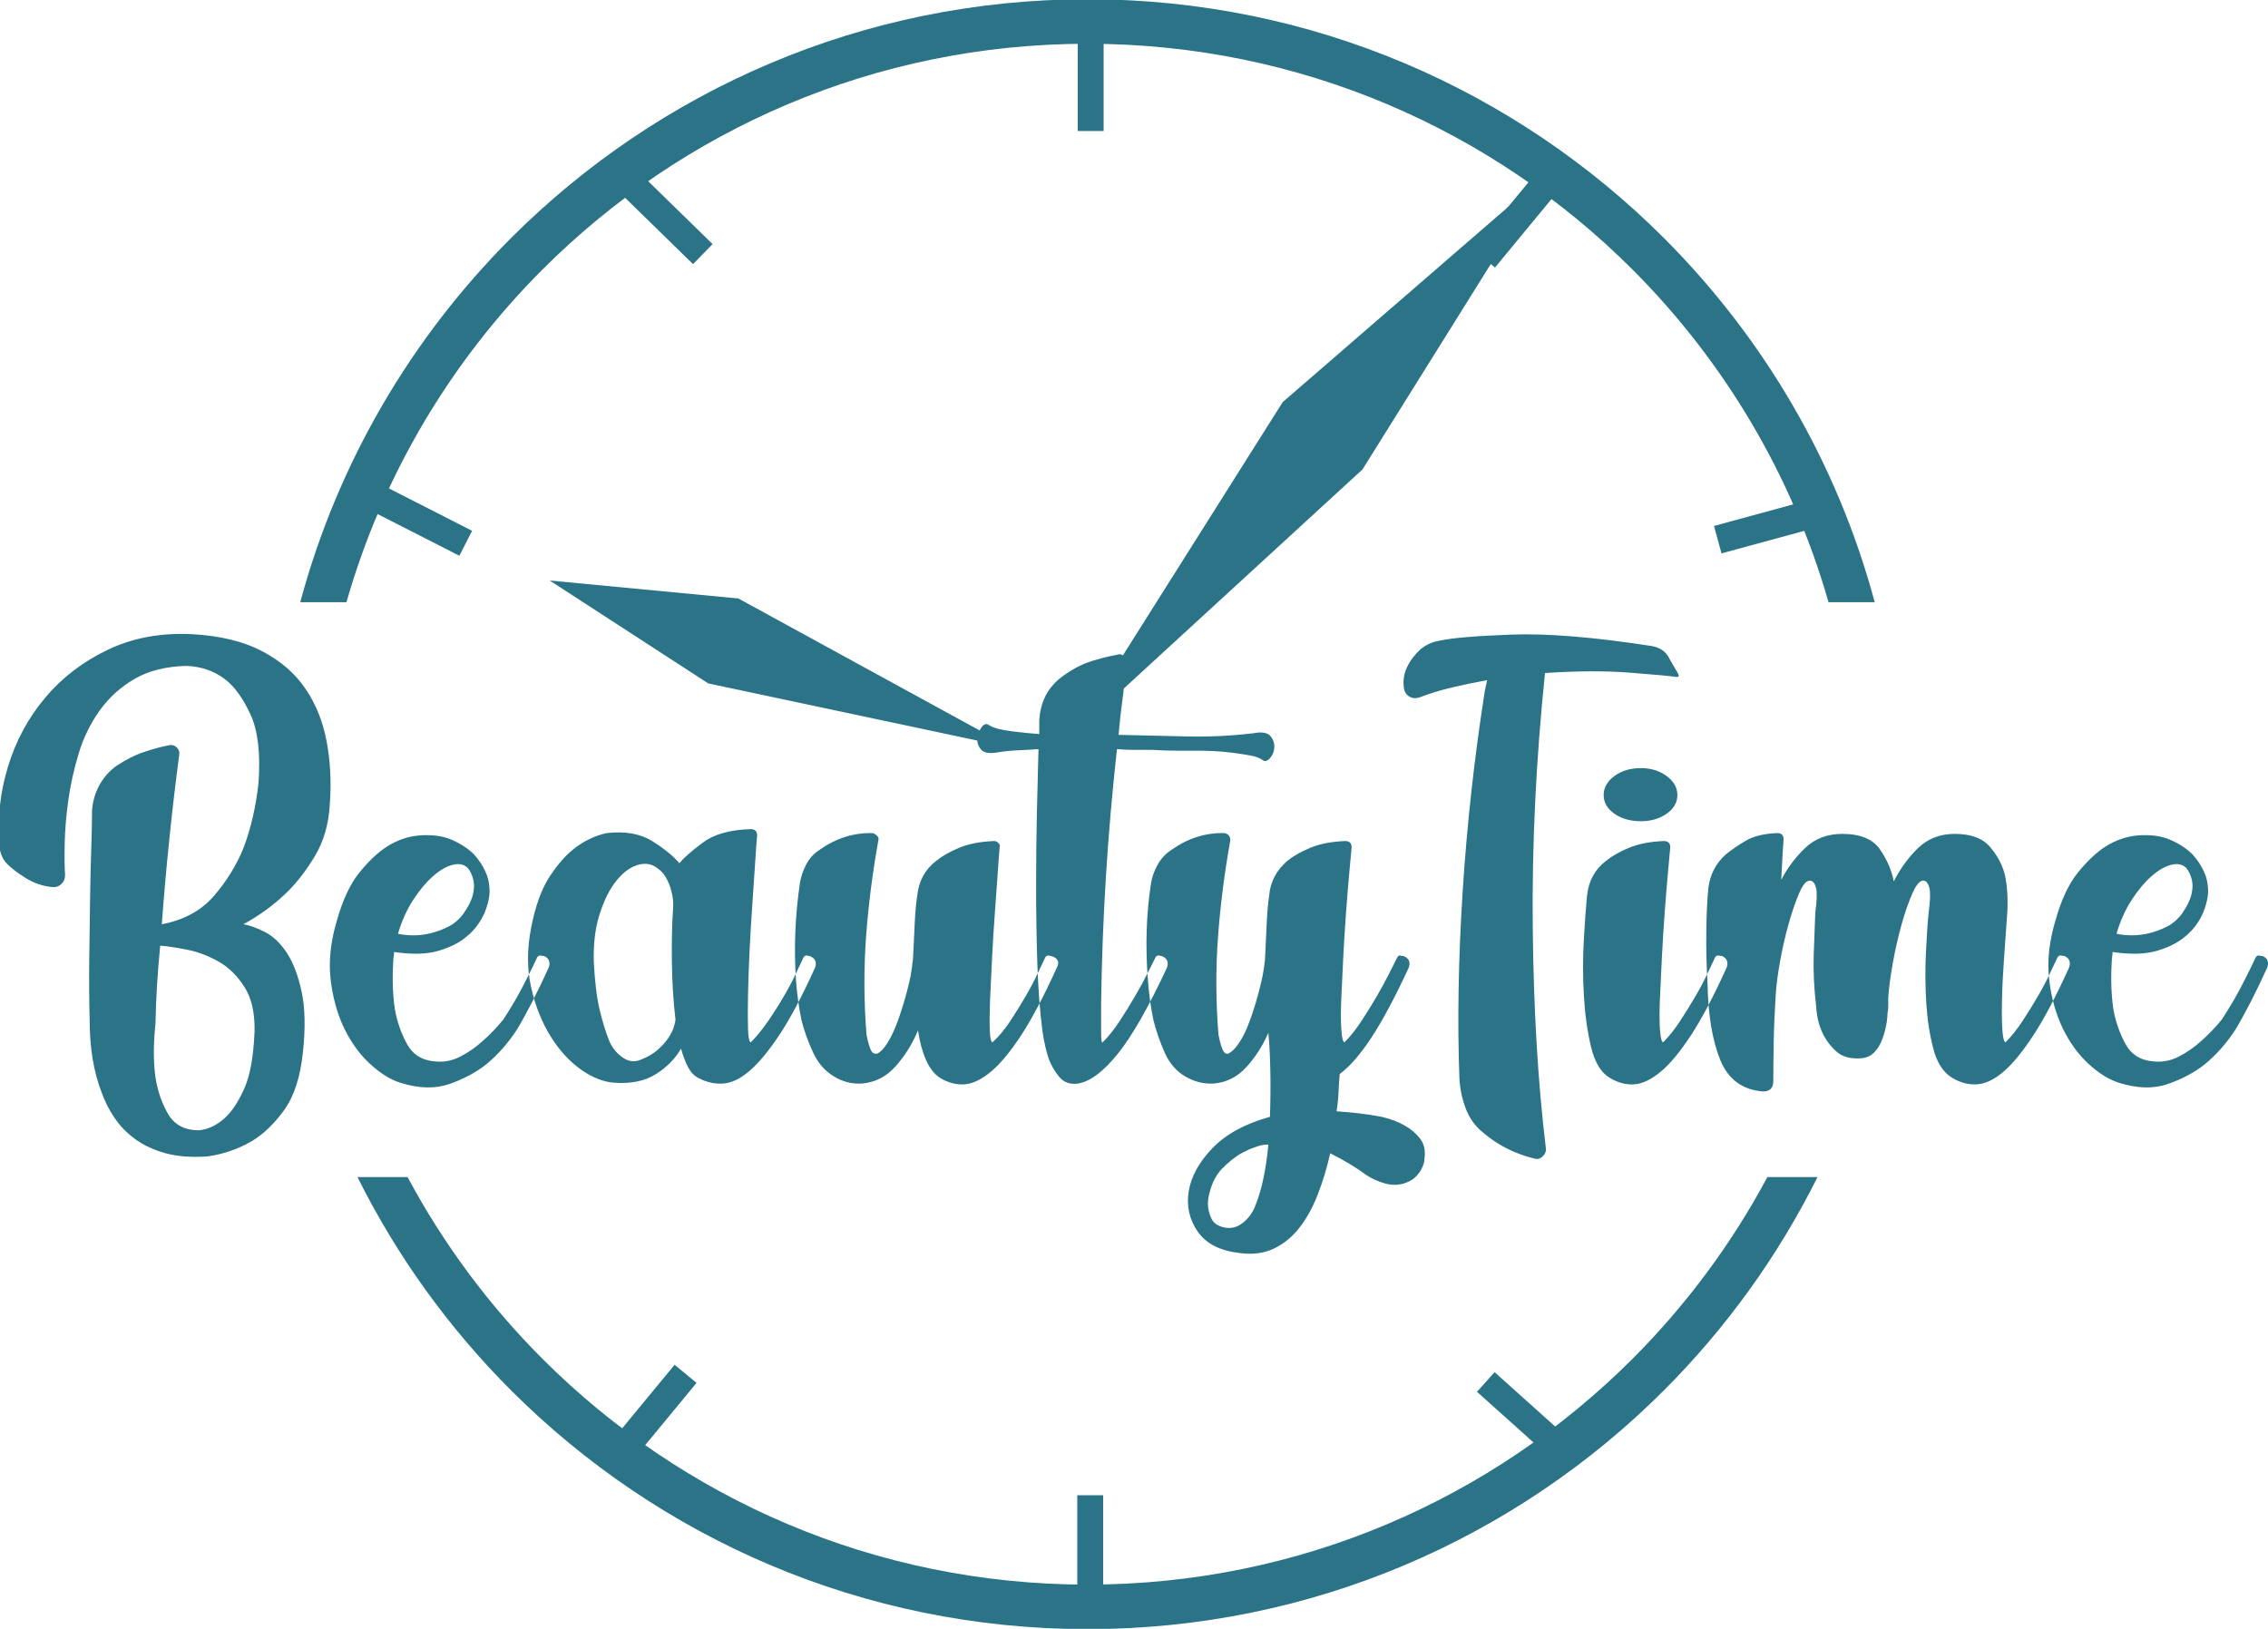 <?xml version="1.0" encoding="UTF-8" standalone="no"?> <!-- Created with Inkscape (http://www.inkscape.org/) --> <svg xmlns:inkscape="http://www.inkscape.org/namespaces/inkscape" xmlns:sodipodi="http://sodipodi.sourceforge.net/DTD/sodipodi-0.dtd" xmlns="http://www.w3.org/2000/svg" xmlns:svg="http://www.w3.org/2000/svg" width="50.982mm" height="36.622mm" viewBox="0 0 50.982 36.622" id="svg901" inkscape:version="1.2.1 (9c6d41e410, 2022-07-14)" sodipodi:docname="лого.svg"> <defs id="defs898"></defs> <g inkscape:label="Слой 1" inkscape:groupmode="layer" id="layer1"> <g id="g32-7" transform="matrix(0.353,0,0,-0.353,40.855,26.465)"> <path d="m 0,0 c -2.518,-5.053 -5.834,-9.637 -9.784,-13.588 -9.393,-9.392 -22.369,-15.203 -36.702,-15.203 -14.332,0 -27.309,5.811 -36.702,15.203 -3.951,3.951 -7.267,8.535 -9.784,13.588 h 3.191 c 2.29,-4.28 5.194,-8.181 8.597,-11.583 8.879,-8.88 21.147,-14.373 34.698,-14.373 13.55,0 25.818,5.493 34.698,14.373 3.402,3.402 6.308,7.303 8.597,11.583 z m -46.486,75.019 c 14.332,0 27.309,-5.81 36.702,-15.203 C -3.452,53.484 1.251,45.523 3.644,36.617 H 0.702 c -2.32,8.122 -6.68,15.384 -12.49,21.195 -8.88,8.879 -21.148,14.372 -34.698,14.372 -13.551,0 -25.819,-5.493 -34.698,-14.372 -5.811,-5.811 -10.17,-13.073 -12.49,-21.195 h -2.942 c 2.393,8.906 7.096,16.867 13.428,23.199 9.393,9.393 22.37,15.203 36.702,15.203" style="fill:#2b7386;fill-opacity:1;fill-rule:evenodd;stroke:none" id="path34-6"></path> </g> <g id="g36-0" transform="matrix(0.353,0,0,-0.353,8.231,11.427)"> <path d="M 0,0 0.81,1.588 6.746,-1.437 5.936,-3.026 Z" style="fill:#2b7386;fill-opacity:1;fill-rule:evenodd;stroke:none" id="path38-5"></path> </g> <g id="g40-8" transform="matrix(0.353,0,0,-0.353,34.634,3.763)"> <path d="m 0,0 1.398,-1.154 -4.311,-5.225 -1.399,1.154 z" style="fill:#2b7386;fill-opacity:1;fill-rule:evenodd;stroke:none" id="path42-9"></path> </g> <g id="g44-2" transform="matrix(0.353,0,0,-0.353,33.201,31.292)"> <path d="M 0,0 1.12,1.249 5.789,-2.938 4.669,-4.187 Z" style="fill:#2b7386;fill-opacity:1;fill-rule:evenodd;stroke:none" id="path46-4"></path> </g> <path d="m 24.216,35.794 h 0.582 v -2.176 h -0.582 z" style="fill:#2b7386;fill-opacity:1;fill-rule:evenodd;stroke:none;stroke-width:0.353" id="path48-2"></path> <path d="m 24.226,2.946 h 0.582 V 0.36 h -0.582 z" style="fill:#2b7386;fill-opacity:1;fill-rule:evenodd;stroke:none;stroke-width:0.353" id="path50-3"></path> <g id="g52-9" transform="matrix(0.353,0,0,-0.353,49.145,19.515)"> <path d="M 0,0 C 0.168,-0.202 0.286,-0.455 0.354,-0.757 0.421,-1.027 0.412,-1.338 0.328,-1.691 0.244,-2.044 0.051,-2.44 -0.252,-2.878 -0.521,-3.248 -0.833,-3.525 -1.187,-3.71 -1.539,-3.896 -1.91,-4.039 -2.297,-4.139 -2.684,-4.24 -3.063,-4.291 -3.433,-4.291 c -0.37,0 -0.706,0.034 -1.008,0.101 0.235,0.808 0.554,1.523 0.958,2.146 0.404,0.622 0.825,1.127 1.262,1.514 0.438,0.386 0.859,0.631 1.262,0.732 C -0.555,0.303 -0.235,0.235 0,0 M 4.846,-5.603 H 4.745 C 4.577,-5.536 4.459,-5.586 4.392,-5.755 4.257,-6.058 3.996,-6.588 3.609,-7.345 3.222,-8.102 2.776,-8.868 2.271,-9.642 1.834,-10.18 1.38,-10.651 0.909,-11.055 c -0.404,-0.37 -0.867,-0.69 -1.388,-0.959 -0.522,-0.269 -1.069,-0.37 -1.641,-0.303 -0.808,0.067 -1.397,0.446 -1.767,1.136 -0.37,0.69 -0.622,1.422 -0.757,2.196 -0.134,0.908 -0.168,1.918 -0.101,3.028 0,0.101 0.009,0.202 0.025,0.303 0.018,0.101 0.026,0.202 0.026,0.303 1.144,-0.169 2.087,-0.143 2.827,0.076 0.74,0.218 1.329,0.513 1.766,0.883 0.505,0.404 0.892,0.909 1.162,1.514 0.235,0.573 0.344,1.077 0.327,1.515 C 1.371,-0.926 1.279,-0.539 1.11,-0.202 0.942,0.168 0.707,0.521 0.404,0.858 0.034,1.228 -0.437,1.539 -1.01,1.792 -1.581,2.044 -2.288,2.137 -3.13,2.069 -3.836,2.002 -4.509,1.766 -5.148,1.363 -5.721,0.992 -6.301,0.446 -6.89,-0.278 -7.479,-1.001 -7.959,-2.02 -8.328,-3.332 c -0.404,-1.346 -0.539,-2.6 -0.404,-3.76 0.134,-1.161 0.42,-2.196 0.858,-3.105 0.437,-0.908 0.984,-1.665 1.641,-2.271 0.655,-0.606 1.303,-1.01 1.943,-1.212 1.178,-0.37 2.221,-0.395 3.129,-0.075 0.909,0.319 1.682,0.732 2.322,1.236 0.74,0.606 1.397,1.346 1.969,2.221 0.303,0.505 0.622,1.086 0.959,1.742 0.336,0.656 0.689,1.388 1.059,2.196 0.068,0.168 0.077,0.319 0.026,0.454 -0.05,0.135 -0.159,0.235 -0.328,0.303 M -19.03,-9.288 c 0,-0.236 -0.033,-0.513 -0.101,-0.833 -0.067,-0.32 -0.16,-0.623 -0.277,-0.909 -0.118,-0.285 -0.279,-0.53 -0.48,-0.732 -0.202,-0.201 -0.454,-0.319 -0.758,-0.353 -0.706,-0.067 -1.252,0.076 -1.639,0.429 -0.387,0.353 -0.682,0.749 -0.884,1.186 -0.235,0.505 -0.37,1.077 -0.403,1.717 -0.135,1.144 -0.186,2.229 -0.152,3.256 0.034,1.026 0.067,1.926 0.101,2.7 0.101,0.74 0.117,1.254 0.051,1.539 -0.068,0.287 -0.186,0.446 -0.354,0.48 -0.235,0.034 -0.471,-0.219 -0.707,-0.757 -0.235,-0.539 -0.463,-1.195 -0.681,-1.969 -0.219,-0.774 -0.404,-1.581 -0.555,-2.423 -0.152,-0.841 -0.244,-1.564 -0.278,-2.17 -0.067,-1.043 -0.11,-2.044 -0.126,-3.003 -0.017,-0.96 -0.026,-1.775 -0.026,-2.449 0,-0.437 -0.219,-0.656 -0.656,-0.656 -1.312,0.101 -2.221,0.774 -2.726,2.019 -0.504,1.245 -0.773,2.877 -0.807,4.897 -0.068,1.144 -0.092,2.262 -0.075,3.356 0.016,1.094 0.058,1.977 0.126,2.651 0.1,0.874 0.47,1.598 1.11,2.17 0.37,0.303 0.799,0.597 1.287,0.883 0.488,0.286 1.153,0.446 1.994,0.48 0.27,0 0.403,-0.135 0.403,-0.404 -0.033,-0.37 -0.084,-1.229 -0.151,-2.574 0.404,0.774 0.917,1.455 1.54,2.044 0.622,0.588 1.404,0.883 2.347,0.883 1.144,0 1.943,-0.328 2.398,-0.984 0.454,-0.656 0.748,-1.338 0.883,-2.044 0.404,0.807 0.917,1.514 1.54,2.12 0.622,0.605 1.404,0.908 2.347,0.908 1.01,0 1.75,-0.269 2.221,-0.807 0.471,-0.539 0.79,-1.128 0.958,-1.767 0.169,-0.774 0.22,-1.632 0.152,-2.575 -0.067,-0.942 -0.134,-1.884 -0.201,-2.826 -0.068,-0.943 -0.11,-1.809 -0.126,-2.6 -0.018,-0.791 -0.009,-1.43 0.025,-1.918 0.033,-0.488 0.101,-0.749 0.201,-0.782 0.37,0.37 0.733,0.824 1.086,1.363 0.353,0.538 0.681,1.068 0.984,1.59 0.303,0.521 0.555,1.001 0.757,1.438 0.202,0.438 0.354,0.757 0.454,0.959 0.068,0.169 0.186,0.219 0.354,0.152 h 0.101 c 0.168,-0.068 0.277,-0.168 0.328,-0.303 0.05,-0.135 0.042,-0.286 -0.026,-0.454 -0.807,-1.784 -1.556,-3.206 -2.246,-4.266 -0.689,-1.06 -1.329,-1.842 -1.918,-2.347 -0.589,-0.505 -1.152,-0.774 -1.69,-0.808 -0.539,-0.033 -1.061,0.101 -1.566,0.405 -0.572,0.336 -0.975,0.95 -1.211,1.842 -0.236,0.891 -0.387,1.867 -0.455,2.927 -0.066,1.061 -0.075,2.12 -0.024,3.18 0.05,1.06 0.109,1.927 0.176,2.6 0.101,0.74 0.118,1.254 0.051,1.539 -0.068,0.287 -0.185,0.446 -0.354,0.48 -0.235,0.034 -0.479,-0.235 -0.731,-0.808 -0.253,-0.572 -0.489,-1.253 -0.707,-2.044 -0.219,-0.791 -0.404,-1.615 -0.555,-2.473 -0.152,-0.858 -0.244,-1.574 -0.278,-2.145 v -0.253 -0.303 c 0,-0.134 -0.017,-0.286 -0.051,-0.454 M -34.728,2.978 c 0.639,0 1.186,0.16 1.64,0.48 0.455,0.319 0.682,0.714 0.682,1.186 0,0.471 -0.227,0.875 -0.682,1.211 -0.454,0.336 -1.001,0.505 -1.64,0.505 -0.673,0 -1.237,-0.169 -1.691,-0.505 -0.454,-0.336 -0.682,-0.74 -0.682,-1.211 0,-0.472 0.228,-0.867 0.682,-1.186 0.454,-0.32 1.018,-0.48 1.691,-0.48 m 5.149,-8.581 h -0.102 c -0.168,0.067 -0.286,0.017 -0.352,-0.152 -0.102,-0.202 -0.253,-0.521 -0.455,-0.959 -0.201,-0.437 -0.454,-0.917 -0.757,-1.438 -0.303,-0.522 -0.631,-1.052 -0.984,-1.59 -0.354,-0.539 -0.715,-0.993 -1.085,-1.363 -0.102,0.033 -0.168,0.311 -0.203,0.833 -0.034,0.521 -0.034,1.177 0,1.968 0.035,0.791 0.077,1.675 0.126,2.65 0.051,0.976 0.11,1.918 0.177,2.827 0.068,0.909 0.135,1.733 0.202,2.473 0.068,0.741 0.118,1.296 0.152,1.666 0,0.269 -0.135,0.404 -0.405,0.404 -0.874,-0.034 -1.615,-0.177 -2.22,-0.429 -0.606,-0.253 -1.094,-0.53 -1.464,-0.833 -0.706,-0.538 -1.111,-1.279 -1.211,-2.221 -0.068,-0.673 -0.135,-1.598 -0.202,-2.776 -0.068,-1.178 -0.068,-2.364 0,-3.559 0.067,-1.194 0.218,-2.289 0.454,-3.281 0.235,-0.992 0.639,-1.657 1.212,-1.993 0.504,-0.304 1.017,-0.438 1.539,-0.405 0.521,0.034 1.085,0.303 1.691,0.808 0.606,0.505 1.253,1.287 1.944,2.347 0.689,1.06 1.438,2.482 2.246,4.266 0.067,0.168 0.075,0.319 0.025,0.454 -0.051,0.135 -0.16,0.235 -0.328,0.303 m -2.776,17.97 c 0.067,-0.135 0.033,-0.202 -0.102,-0.202 -0.471,0.067 -1.472,0.16 -3.003,0.277 -1.531,0.118 -3.323,0.11 -5.376,-0.025 -0.572,-5.519 -0.833,-10.895 -0.782,-16.127 0.051,-5.233 0.328,-9.936 0.833,-14.109 0.033,-0.202 -0.026,-0.378 -0.177,-0.53 -0.151,-0.151 -0.311,-0.21 -0.479,-0.176 -1.28,0.302 -2.39,0.858 -3.331,1.666 -0.505,0.403 -0.876,0.917 -1.112,1.539 -0.235,0.622 -0.37,1.27 -0.403,1.944 -0.135,3.6 -0.067,7.529 0.202,11.786 0.269,4.257 0.739,8.539 1.413,12.846 0.068,0.337 0.117,0.572 0.151,0.707 -0.74,-0.135 -1.472,-0.286 -2.195,-0.455 -0.724,-0.168 -1.439,-0.386 -2.146,-0.656 -0.235,-0.067 -0.446,-0.042 -0.631,0.076 -0.185,0.118 -0.294,0.295 -0.328,0.53 -0.067,0.471 0,0.917 0.202,1.337 0.202,0.421 0.488,0.8 0.858,1.136 0.37,0.303 0.791,0.488 1.262,0.555 0.774,0.169 2.288,0.295 4.543,0.379 2.255,0.084 5.232,-0.16 8.935,-0.732 0.538,-0.101 0.908,-0.37 1.11,-0.807 z m -26.097,-29.984 c -0.068,-0.74 -0.169,-1.439 -0.303,-2.095 -0.135,-0.656 -0.303,-1.236 -0.505,-1.741 -0.168,-0.471 -0.446,-0.858 -0.833,-1.161 -0.387,-0.303 -0.816,-0.387 -1.287,-0.253 -0.336,0.101 -0.564,0.27 -0.682,0.506 -0.117,0.235 -0.193,0.487 -0.227,0.757 -0.033,0.302 0,0.622 0.101,0.958 0.168,0.64 0.438,1.145 0.808,1.515 0.37,0.37 0.74,0.673 1.11,0.908 0.203,0.101 0.404,0.202 0.606,0.303 0.168,0.067 0.353,0.135 0.556,0.202 0.201,0.068 0.42,0.101 0.656,0.101 m 7.218,1.767 c -0.538,0.1 -1.035,0.176 -1.489,0.227 -0.454,0.05 -0.917,0.093 -1.388,0.126 0.067,0.404 0.109,0.808 0.126,1.212 0.017,0.404 0.042,0.79 0.075,1.16 0.64,0.472 1.313,1.246 2.019,2.322 0.707,1.077 1.498,2.558 2.373,4.443 0.135,0.37 0.017,0.622 -0.353,0.757 h -0.101 c -0.135,0.067 -0.236,0.017 -0.303,-0.152 -0.101,-0.202 -0.261,-0.521 -0.48,-0.959 -0.219,-0.437 -0.479,-0.917 -0.782,-1.438 -0.303,-0.522 -0.631,-1.052 -0.984,-1.59 -0.354,-0.539 -0.715,-0.993 -1.085,-1.363 -0.102,0.033 -0.169,0.311 -0.202,0.833 -0.034,0.521 -0.034,1.177 0,1.968 0.033,0.791 0.076,1.675 0.126,2.65 0.05,0.976 0.109,1.918 0.176,2.827 0.068,0.909 0.135,1.733 0.202,2.473 0.068,0.741 0.118,1.296 0.152,1.666 0,0.269 -0.135,0.404 -0.404,0.404 -0.875,-0.034 -1.615,-0.177 -2.221,-0.429 -0.606,-0.253 -1.094,-0.53 -1.464,-0.833 -0.707,-0.606 -1.093,-1.346 -1.161,-2.221 -0.067,-0.438 -0.118,-0.984 -0.151,-1.64 -0.034,-0.656 -0.068,-1.372 -0.101,-2.146 0,-0.168 -0.026,-0.429 -0.076,-0.782 -0.05,-0.353 -0.109,-0.665 -0.177,-0.934 -0.101,-0.438 -0.227,-0.909 -0.378,-1.414 -0.152,-0.505 -0.312,-0.967 -0.48,-1.388 -0.168,-0.42 -0.361,-0.79 -0.58,-1.11 -0.219,-0.319 -0.429,-0.53 -0.632,-0.631 -0.168,-0.067 -0.302,0.025 -0.403,0.278 -0.101,0.252 -0.185,0.563 -0.252,0.933 -0.169,2.121 -0.177,4.199 -0.026,6.234 0.152,2.036 0.413,4.081 0.783,6.133 0,0.236 -0.118,0.387 -0.354,0.455 -1.211,0.033 -2.338,-0.32 -3.382,-1.06 -0.37,-0.236 -0.664,-0.547 -0.883,-0.934 -0.219,-0.387 -0.361,-0.783 -0.429,-1.186 -0.303,-1.952 -0.37,-4.005 -0.202,-6.159 0.067,-0.908 0.185,-1.766 0.354,-2.574 0.167,-0.673 0.403,-1.354 0.706,-2.044 0.303,-0.69 0.74,-1.203 1.313,-1.54 0.572,-0.336 1.177,-0.488 1.816,-0.454 0.808,0.067 1.498,0.412 2.07,1.035 0.572,0.622 1.043,1.354 1.414,2.195 0.067,-0.706 0.109,-1.531 0.126,-2.473 0.017,-0.942 0.008,-1.901 -0.026,-2.877 -1.581,-0.438 -2.801,-1.102 -3.659,-1.994 -0.858,-0.892 -1.363,-1.809 -1.514,-2.751 -0.152,-0.942 0.042,-1.801 0.58,-2.574 0.539,-0.774 1.447,-1.229 2.726,-1.363 0.808,-0.101 1.523,0 2.145,0.303 0.623,0.302 1.161,0.749 1.616,1.337 0.454,0.589 0.841,1.296 1.161,2.121 0.319,0.824 0.58,1.69 0.782,2.599 0.471,-0.236 0.9,-0.471 1.287,-0.707 0.387,-0.235 0.715,-0.454 0.984,-0.656 0.337,-0.236 0.741,-0.421 1.212,-0.555 0.471,-0.135 0.925,-0.118 1.363,0.05 0.269,0.101 0.488,0.244 0.656,0.43 0.168,0.185 0.286,0.361 0.353,0.529 0.101,0.202 0.152,0.404 0.152,0.606 0.067,0.505 -0.034,0.926 -0.303,1.262 -0.27,0.337 -0.589,0.606 -0.96,0.808 -0.403,0.235 -0.891,0.42 -1.463,0.555 m -8.177,24.431 c 0.538,0.101 0.9,0.042 1.085,-0.177 0.185,-0.218 0.269,-0.463 0.252,-0.732 -0.017,-0.269 -0.109,-0.496 -0.278,-0.681 -0.168,-0.185 -0.319,-0.227 -0.454,-0.127 -0.168,0.135 -0.437,0.236 -0.807,0.303 -0.37,0.067 -0.758,0.126 -1.161,0.177 -0.404,0.051 -0.791,0.084 -1.162,0.101 -0.37,0.017 -0.622,0.025 -0.756,0.025 h -1.565 c -0.505,0 -1.027,0.017 -1.565,0.051 h -1.136 c -0.387,0 -0.765,0.017 -1.136,0.05 -0.302,-2.726 -0.538,-5.443 -0.706,-8.152 -0.168,-2.709 -0.269,-5.409 -0.303,-8.102 v -1.741 c 0,-0.521 0.034,-0.749 0.101,-0.681 0.37,0.37 0.732,0.824 1.085,1.363 0.354,0.538 0.682,1.068 0.984,1.59 0.303,0.521 0.564,1.001 0.783,1.438 0.219,0.438 0.379,0.757 0.48,0.959 0.066,0.169 0.185,0.219 0.353,0.152 h 0.05 c 0.371,-0.135 0.488,-0.387 0.354,-0.757 -1.178,-2.524 -2.221,-4.35 -3.13,-5.477 -0.909,-1.127 -1.75,-1.759 -2.524,-1.893 -0.505,-0.067 -0.9,0.067 -1.186,0.404 -0.286,0.336 -0.513,0.723 -0.682,1.16 -0.168,0.505 -0.302,1.094 -0.403,1.768 -0.168,1.312 -0.278,2.767 -0.329,4.366 -0.05,1.598 -0.075,3.222 -0.075,4.871 0,1.649 0.016,3.23 0.051,4.744 0.033,1.515 0.066,2.844 0.1,3.988 -0.437,-0.033 -0.867,-0.059 -1.287,-0.075 -0.421,-0.017 -0.85,-0.059 -1.287,-0.127 -0.539,-0.1 -0.9,-0.042 -1.085,0.177 -0.186,0.219 -0.261,0.463 -0.228,0.732 0.034,0.269 0.127,0.505 0.278,0.706 0.152,0.203 0.311,0.236 0.48,0.101 0.269,-0.168 0.74,-0.294 1.413,-0.378 0.673,-0.084 1.262,-0.143 1.766,-0.177 v 0.859 c 0.068,1.244 0.59,2.204 1.565,2.877 0.606,0.437 1.221,0.748 1.843,0.933 0.622,0.185 1.136,0.312 1.539,0.379 0.169,0.067 0.32,0.034 0.455,-0.101 0.135,-0.135 0.185,-0.286 0.151,-0.455 -0.067,-0.773 -0.151,-1.53 -0.252,-2.271 -0.101,-0.74 -0.185,-1.497 -0.253,-2.271 1.448,-0.034 2.886,-0.067 4.316,-0.101 1.43,-0.034 2.852,0.034 4.266,0.202 M -72.283,-5.603 h -0.05 c -0.169,0.067 -0.287,0.017 -0.354,-0.152 -0.101,-0.202 -0.252,-0.521 -0.454,-0.959 -0.202,-0.437 -0.455,-0.917 -0.757,-1.438 -0.303,-0.522 -0.631,-1.052 -0.984,-1.59 -0.354,-0.539 -0.732,-0.993 -1.137,-1.363 -0.1,0.033 -0.159,0.311 -0.176,0.833 -0.017,0.521 -0.009,1.177 0.025,1.968 0.034,0.791 0.076,1.675 0.127,2.65 0.05,0.976 0.109,1.918 0.176,2.827 0.068,0.909 0.126,1.733 0.177,2.473 0.05,0.741 0.092,1.296 0.126,1.666 0.034,0.101 0.008,0.193 -0.076,0.278 -0.084,0.084 -0.176,0.126 -0.277,0.126 -0.875,-0.034 -1.616,-0.177 -2.222,-0.429 -0.605,-0.253 -1.093,-0.53 -1.463,-0.833 -0.707,-0.538 -1.111,-1.279 -1.211,-2.221 -0.068,-0.438 -0.119,-0.976 -0.152,-1.615 -0.034,-0.64 -0.068,-1.347 -0.101,-2.12 0,-0.135 -0.025,-0.395 -0.076,-0.783 -0.05,-0.387 -0.109,-0.715 -0.177,-0.984 -0.1,-0.438 -0.226,-0.909 -0.378,-1.414 -0.152,-0.505 -0.311,-0.967 -0.48,-1.388 -0.168,-0.42 -0.353,-0.79 -0.555,-1.11 -0.202,-0.319 -0.404,-0.53 -0.606,-0.631 -0.202,-0.067 -0.353,0.025 -0.454,0.278 -0.101,0.252 -0.185,0.563 -0.252,0.933 -0.168,2.121 -0.177,4.199 -0.026,6.234 0.152,2.036 0.413,4.081 0.783,6.133 0.034,0.101 0.008,0.194 -0.076,0.278 -0.084,0.084 -0.177,0.143 -0.278,0.177 -1.211,0.033 -2.338,-0.32 -3.381,-1.06 -0.371,-0.236 -0.657,-0.547 -0.858,-0.934 -0.203,-0.387 -0.337,-0.783 -0.404,-1.186 -0.303,-2.087 -0.387,-4.14 -0.253,-6.159 0.068,-0.908 0.185,-1.766 0.354,-2.574 0.168,-0.673 0.412,-1.354 0.732,-2.044 0.319,-0.69 0.765,-1.203 1.337,-1.54 0.539,-0.336 1.127,-0.488 1.767,-0.454 0.841,0.067 1.556,0.429 2.145,1.085 0.589,0.656 1.068,1.422 1.439,2.297 0.101,-0.707 0.269,-1.329 0.505,-1.868 0.235,-0.538 0.538,-0.925 0.908,-1.16 0.505,-0.304 1.018,-0.438 1.539,-0.405 0.522,0.034 1.086,0.303 1.692,0.808 0.605,0.505 1.253,1.287 1.943,2.347 0.69,1.06 1.439,2.482 2.246,4.266 0.202,0.37 0.084,0.622 -0.353,0.757 m -26.147,-6.613 c 0.437,0.169 0.799,0.379 1.085,0.631 0.286,0.252 0.513,0.505 0.681,0.757 0.169,0.252 0.287,0.489 0.354,0.707 0.067,0.219 0.101,0.379 0.101,0.479 -0.135,1.144 -0.21,2.365 -0.228,3.66 -0.016,1.296 0.009,2.431 0.076,3.407 0.034,0.337 0,0.69 -0.1,1.06 -0.068,0.303 -0.185,0.606 -0.354,0.909 -0.168,0.303 -0.437,0.555 -0.808,0.757 -0.37,0.168 -0.782,0.152 -1.236,-0.05 -0.454,-0.203 -0.875,-0.572 -1.262,-1.111 -0.387,-0.538 -0.707,-1.228 -0.959,-2.07 -0.253,-0.841 -0.362,-1.816 -0.328,-2.927 0.067,-1.279 0.193,-2.297 0.378,-3.054 0.185,-0.757 0.379,-1.388 0.581,-1.893 0.168,-0.437 0.446,-0.799 0.832,-1.085 0.388,-0.286 0.783,-0.345 1.187,-0.177 m 10.751,6.613 c 0.37,-0.135 0.489,-0.387 0.354,-0.757 -0.808,-1.784 -1.557,-3.197 -2.246,-4.241 -0.69,-1.043 -1.329,-1.816 -1.919,-2.321 -0.588,-0.505 -1.152,-0.774 -1.691,-0.808 -0.538,-0.034 -1.06,0.084 -1.565,0.354 -0.269,0.134 -0.487,0.361 -0.656,0.681 -0.168,0.32 -0.319,0.715 -0.454,1.186 -0.37,-0.639 -0.9,-1.178 -1.59,-1.616 -0.69,-0.437 -1.556,-0.622 -2.599,-0.555 -0.707,0.034 -1.431,0.312 -2.171,0.833 -0.741,0.522 -1.388,1.228 -1.943,2.12 -0.556,0.892 -0.968,1.927 -1.237,3.105 -0.27,1.178 -0.27,2.456 0,3.836 0.269,1.379 0.665,2.465 1.186,3.256 0.522,0.791 1.052,1.388 1.59,1.792 0.606,0.47 1.279,0.79 2.019,0.959 1.178,0.134 2.145,-0.034 2.903,-0.505 0.757,-0.471 1.337,-0.943 1.741,-1.413 0.269,0.336 0.766,0.773 1.489,1.312 0.724,0.538 1.741,0.824 3.054,0.858 0.269,0 0.404,-0.135 0.404,-0.404 -0.034,-0.37 -0.075,-0.95 -0.126,-1.741 -0.051,-0.791 -0.11,-1.666 -0.177,-2.625 -0.067,-0.959 -0.126,-1.952 -0.177,-2.978 -0.05,-1.027 -0.084,-1.969 -0.1,-2.827 -0.017,-0.858 -0.017,-1.565 0,-2.12 0.016,-0.555 0.075,-0.85 0.176,-0.883 0.37,0.37 0.741,0.824 1.111,1.363 0.37,0.538 0.706,1.068 1.009,1.59 0.303,0.521 0.556,1.001 0.757,1.438 0.203,0.438 0.354,0.757 0.454,0.959 0.068,0.169 0.186,0.219 0.354,0.152 z M -109.435,0 c 0.169,-0.202 0.287,-0.455 0.354,-0.757 0.067,-0.27 0.059,-0.581 -0.025,-0.934 -0.084,-0.353 -0.277,-0.749 -0.581,-1.187 -0.269,-0.37 -0.58,-0.647 -0.933,-0.832 -0.354,-0.186 -0.724,-0.329 -1.111,-0.429 -0.387,-0.101 -0.766,-0.152 -1.136,-0.152 -0.37,0 -0.706,0.034 -1.009,0.101 0.235,0.808 0.555,1.523 0.959,2.146 0.404,0.622 0.824,1.127 1.262,1.514 0.437,0.386 0.858,0.631 1.262,0.732 0.404,0.101 0.723,0.033 0.958,-0.202 m 4.847,-5.603 h -0.101 c -0.168,0.067 -0.287,0.017 -0.353,-0.152 -0.135,-0.303 -0.396,-0.833 -0.783,-1.59 -0.387,-0.757 -0.833,-1.523 -1.338,-2.297 -0.438,-0.538 -0.892,-1.009 -1.362,-1.413 -0.405,-0.37 -0.867,-0.69 -1.389,-0.959 -0.521,-0.269 -1.068,-0.37 -1.64,-0.303 -0.808,0.067 -1.397,0.446 -1.767,1.136 -0.37,0.69 -0.622,1.422 -0.757,2.196 -0.134,0.908 -0.169,1.918 -0.101,3.028 0,0.101 0.008,0.202 0.025,0.303 0.017,0.101 0.026,0.202 0.026,0.303 1.144,-0.169 2.086,-0.143 2.826,0.076 0.74,0.218 1.329,0.513 1.767,0.883 0.505,0.404 0.891,0.909 1.161,1.514 0.235,0.573 0.345,1.077 0.328,1.515 -0.017,0.437 -0.109,0.824 -0.278,1.161 -0.168,0.37 -0.404,0.723 -0.706,1.06 -0.37,0.37 -0.842,0.681 -1.414,0.934 -0.572,0.252 -1.279,0.345 -2.119,0.277 -0.708,-0.067 -1.38,-0.303 -2.02,-0.706 -0.572,-0.371 -1.152,-0.917 -1.741,-1.641 -0.589,-0.723 -1.069,-1.742 -1.439,-3.054 -0.404,-1.346 -0.538,-2.6 -0.404,-3.76 0.135,-1.161 0.421,-2.196 0.858,-3.105 0.438,-0.908 0.985,-1.665 1.641,-2.271 0.656,-0.606 1.304,-1.01 1.943,-1.212 1.178,-0.37 2.222,-0.395 3.13,-0.075 0.908,0.319 1.682,0.732 2.322,1.236 0.74,0.606 1.397,1.346 1.968,2.221 0.303,0.505 0.623,1.086 0.959,1.742 0.337,0.656 0.69,1.388 1.06,2.196 0.068,0.168 0.076,0.319 0.026,0.454 -0.051,0.135 -0.16,0.235 -0.328,0.303 m -18.425,-4.846 c 0.034,1.178 -0.176,2.128 -0.63,2.852 -0.455,0.723 -1.01,1.27 -1.666,1.64 -0.656,0.371 -1.329,0.623 -2.019,0.757 -0.69,0.135 -1.254,0.22 -1.691,0.253 -0.168,-1.682 -0.27,-3.348 -0.303,-4.997 -0.135,-1.279 -0.135,-2.407 0,-3.382 0.135,-0.875 0.404,-1.657 0.808,-2.348 0.403,-0.689 1.059,-1.034 1.968,-1.034 0.606,0.067 1.161,0.336 1.666,0.808 0.438,0.403 0.841,1.017 1.211,1.842 0.371,0.824 0.589,2.027 0.656,3.609 m 4.796,14.537 c -0.067,-1.278 -0.387,-2.398 -0.968,-3.356 -0.58,-0.96 -1.203,-1.759 -1.884,-2.398 -0.783,-0.741 -1.666,-1.38 -2.65,-1.918 0.404,-0.067 0.866,-0.236 1.388,-0.505 0.521,-0.269 0.984,-0.715 1.388,-1.338 0.404,-0.622 0.715,-1.447 0.934,-2.473 0.218,-1.026 0.244,-2.313 0.076,-3.862 -0.169,-1.581 -0.572,-2.809 -1.212,-3.684 -0.639,-0.875 -1.329,-1.532 -2.069,-1.969 -0.875,-0.505 -1.817,-0.824 -2.827,-0.959 -1.01,-0.067 -1.885,0 -2.625,0.202 -0.74,0.202 -1.379,0.496 -1.918,0.883 -0.539,0.387 -0.984,0.842 -1.337,1.363 -0.354,0.522 -0.632,1.069 -0.833,1.641 -0.505,1.312 -0.758,2.843 -0.758,4.593 -0.033,1.313 -0.042,2.625 -0.025,3.937 0.017,1.313 0.034,2.558 0.051,3.735 0.016,1.178 0.042,2.255 0.075,3.231 0.034,0.976 0.051,1.784 0.051,2.423 0.033,0.572 0.185,1.111 0.454,1.615 0.269,0.505 0.639,0.926 1.111,1.262 0.606,0.404 1.219,0.707 1.842,0.909 0.622,0.202 1.136,0.336 1.539,0.404 0.169,0.033 0.32,-0.017 0.455,-0.152 0.134,-0.134 0.185,-0.286 0.151,-0.454 -0.235,-1.783 -0.445,-3.576 -0.63,-5.376 -0.186,-1.8 -0.346,-3.609 -0.48,-5.426 1.413,0.269 2.523,0.875 3.331,1.817 0.808,0.942 1.43,1.952 1.868,3.029 0.471,1.245 0.791,2.624 0.959,4.138 0.135,1.885 -0.034,3.341 -0.505,4.367 -0.471,1.026 -1.009,1.775 -1.615,2.246 -0.707,0.539 -1.531,0.824 -2.474,0.858 -1.312,-0.034 -2.414,-0.311 -3.306,-0.832 -0.891,-0.522 -1.632,-1.195 -2.221,-2.019 -0.589,-0.825 -1.035,-1.742 -1.337,-2.751 -0.303,-1.01 -0.522,-2.003 -0.657,-2.978 -0.134,-0.977 -0.21,-1.894 -0.227,-2.752 -0.017,-0.858 -0.008,-1.522 0.025,-1.994 0,-0.235 -0.084,-0.429 -0.252,-0.58 -0.168,-0.152 -0.37,-0.211 -0.606,-0.177 -0.606,0.067 -1.161,0.261 -1.665,0.581 -0.505,0.319 -0.892,0.614 -1.161,0.883 -0.269,0.269 -0.438,0.64 -0.505,1.111 -0.135,1.749 0.05,3.449 0.555,5.098 0.505,1.649 1.296,3.113 2.373,4.391 1.076,1.279 2.406,2.297 3.996,3.054 1.59,0.757 3.373,1.085 5.367,0.985 1.792,-0.101 3.273,-0.463 4.451,-1.086 1.186,-0.622 2.103,-1.422 2.759,-2.397 0.664,-0.976 1.111,-2.095 1.346,-3.357 0.235,-1.262 0.303,-2.583 0.202,-3.963" style="fill:#2b7386;fill-opacity:1;fill-rule:evenodd;stroke:none" id="path54-2"></path> </g> <g id="g56-2" transform="matrix(0.353,0,0,-0.353,13.896,4.295)"> <path d="M 0,0 1.246,1.275 6.012,-3.381 4.766,-4.656 Z" style="fill:#2b7386;fill-opacity:1;fill-rule:evenodd;stroke:none" id="path58-2"></path> </g> <g id="g60-8" transform="matrix(0.353,0,0,-0.353,22.733,16.813)"> <path d="m 0,0 -17.38,9.51 -12.015,1.145 10.097,-6.556 z" style="fill:#2b7386;fill-opacity:1;fill-rule:evenodd;stroke:none" id="path62-9"></path> </g> <g id="g64-7" transform="matrix(0.353,0,0,-0.353,24.099,16.547)"> <path d="M 0,0 18.492,16.975 30.31,35.897 13.412,21.264 Z" style="fill:#2b7386;fill-opacity:1;fill-rule:evenodd;stroke:none" id="path66-8"></path> </g> <g id="g68-0" transform="matrix(0.353,0,0,-0.353,40.836,11.196)"> <path d="m 0,0 0.477,-1.749 -6.536,-1.782 -0.477,1.748 z" style="fill:#2b7386;fill-opacity:1;fill-rule:evenodd;stroke:none" id="path70-6"></path> </g> <g id="g72-5" transform="matrix(0.353,0,0,-0.353,15.164,30.685)"> <path d="m 0,0 1.398,-1.153 -4.311,-5.226 -1.399,1.153 z" style="fill:#2b7386;fill-opacity:1;fill-rule:evenodd;stroke:none" id="path74-8"></path> </g> </g> </svg> 